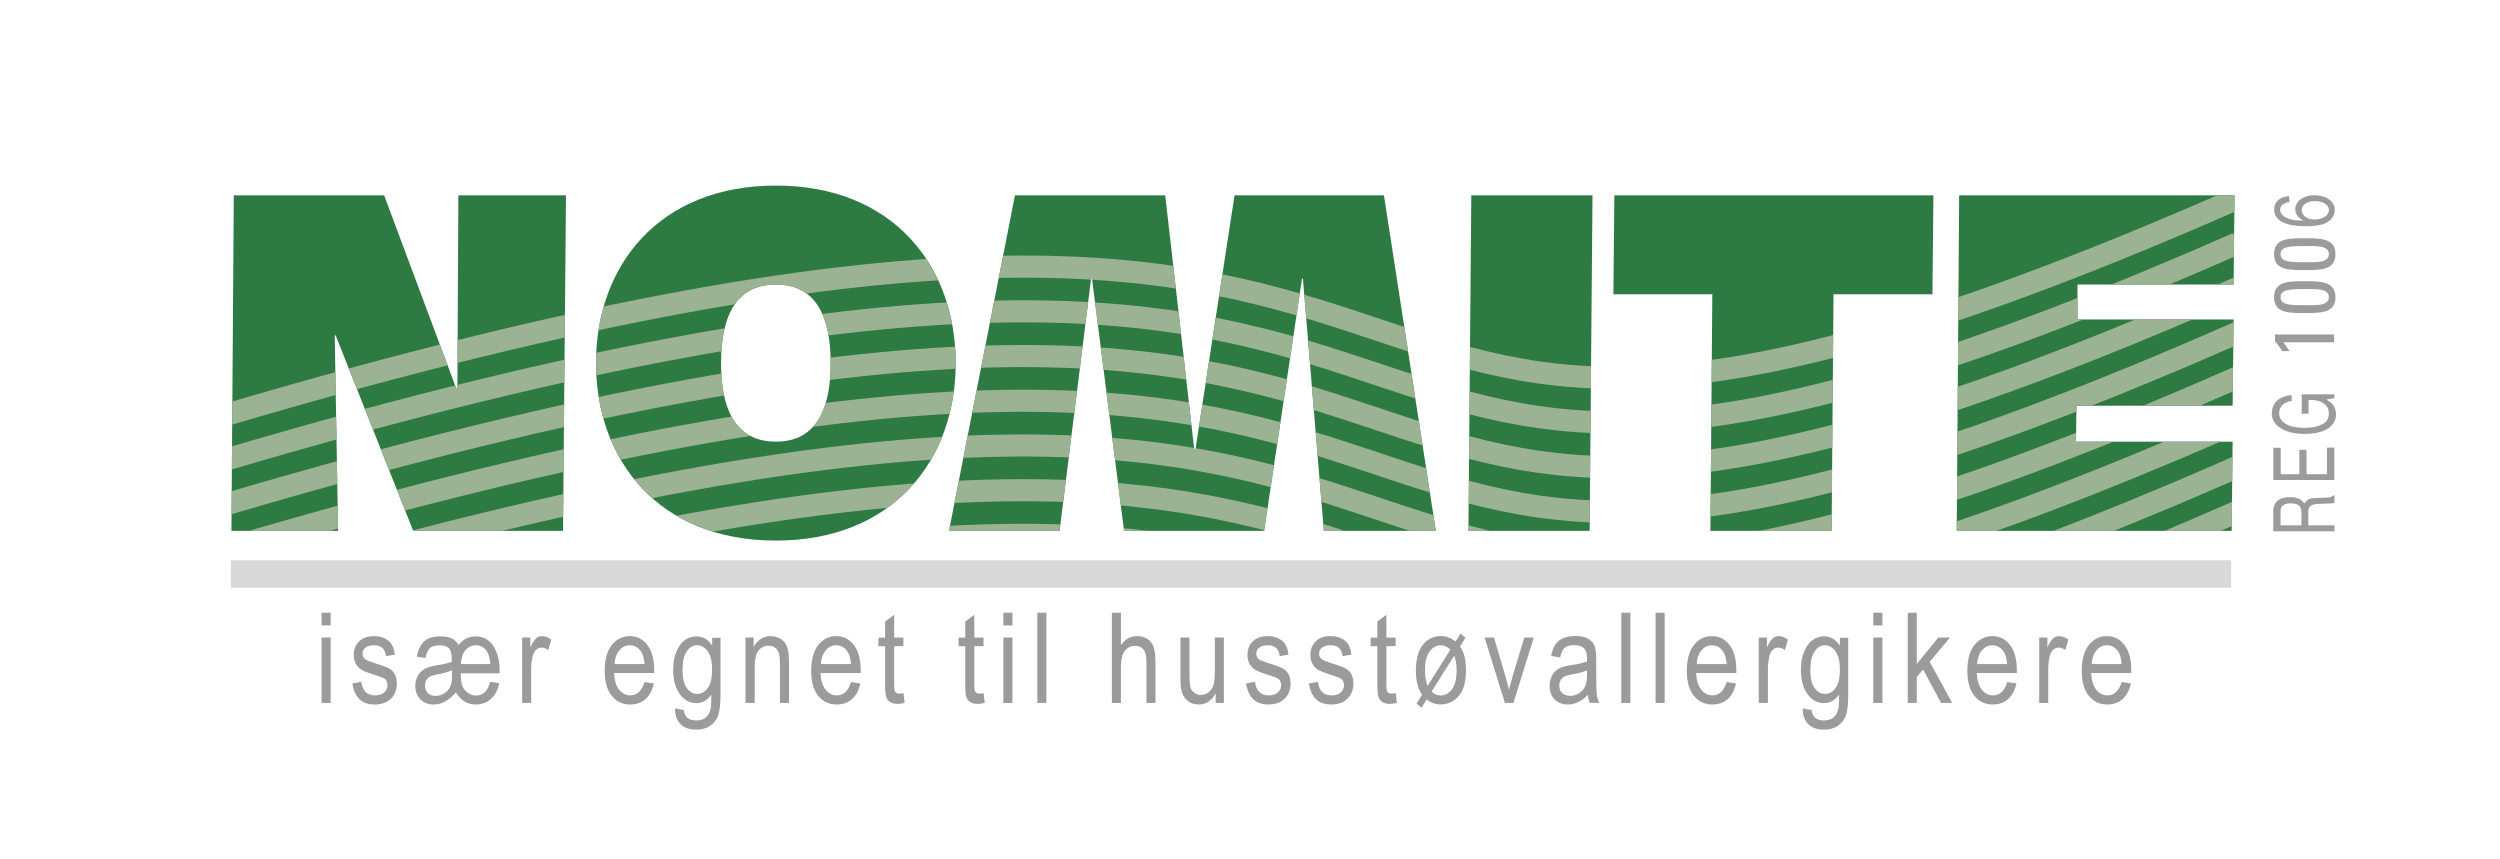 <?xml version="1.0" encoding="UTF-8"?>
<svg id="Layer_1" data-name="Layer 1" xmlns="http://www.w3.org/2000/svg" xmlns:xlink="http://www.w3.org/1999/xlink" viewBox="0 0 287.33 98.67">
  <defs>
    <style>
      .cls-1 {
        clip-path: url(#clippath-6);
      }

      .cls-2 {
        clip-path: url(#clippath-4);
      }

      .cls-3 {
        stroke: #d9d9d9;
        stroke-width: 3.16px;
      }

      .cls-3, .cls-4, .cls-5 {
        fill: none;
      }

      .cls-3, .cls-5 {
        stroke-miterlimit: 3.86;
      }

      .cls-6, .cls-7 {
        fill: #9c9b9b;
      }

      .cls-8 {
        clip-rule: evenodd;
      }

      .cls-8, .cls-9, .cls-10 {
        fill: #2e7a43;
      }

      .cls-11 {
        clip-path: url(#clippath-1);
      }

      .cls-7, .cls-10 {
        fill-rule: evenodd;
      }

      .cls-12 {
        clip-path: url(#clippath-5);
      }

      .cls-13 {
        clip-path: url(#clippath-3);
      }

      .cls-5 {
        stroke: #9bb392;
        stroke-width: 2.54px;
      }

      .cls-14 {
        clip-path: url(#clippath-2);
      }

      .cls-15 {
        clip-path: url(#clippath);
      }
    </style>
    <clipPath id="clippath">
      <rect class="cls-4" x="24.6" y="21.28" width="244.1" height="62.98"/>
    </clipPath>
    <clipPath id="clippath-1">
      <polygon class="cls-9" points="26.6 61.01 38.86 61.01 38.47 38.55 38.58 38.55 47.49 61.01 64.71 61.01 65.05 22.45 52.68 22.45 52.57 44.68 52.45 44.68 44.15 22.45 26.87 22.45 26.6 61.01 26.6 61.01"/>
    </clipPath>
    <clipPath id="clippath-2">
      <path class="cls-8" d="M68.5,41.73c0,11.14,7.19,20.4,20.67,20.4s20.67-9.25,20.67-20.4-7.19-20.4-20.67-20.4-20.67,9.25-20.67,20.4h0ZM95.47,41.73c0,4.96-1.45,9.03-6.3,9.03s-6.3-4.07-6.3-9.03,1.45-9.03,6.3-9.03,6.3,4.07,6.3,9.03h0Z"/>
    </clipPath>
    <clipPath id="clippath-3">
      <polygon class="cls-9" points="109.07 61.01 121.78 61.01 125.4 32.03 125.51 32.03 129.19 61.01 145.29 61.01 149.64 32.03 149.75 32.03 152.15 61.01 165.02 61.01 159.06 22.45 141.89 22.45 137.38 51.76 137.27 51.76 133.92 22.45 116.65 22.45 109.07 61.01 109.07 61.01"/>
    </clipPath>
    <clipPath id="clippath-4">
      <polygon class="cls-9" points="168.77 61.01 182.7 61.01 183.03 22.45 169.1 22.45 168.77 61.01 168.77 61.01"/>
    </clipPath>
    <clipPath id="clippath-5">
      <polygon class="cls-9" points="196.58 61.01 210.51 61.01 210.73 33.82 222.1 33.82 222.21 22.45 185.54 22.45 185.43 33.82 196.8 33.82 196.58 61.01 196.58 61.01"/>
    </clipPath>
    <clipPath id="clippath-6">
      <polygon class="cls-9" points="224.89 61.01 256.49 61.01 256.6 50.76 238.6 50.76 238.65 46.63 256.6 46.63 256.71 36.72 238.77 36.72 238.77 32.7 256.71 32.7 256.82 22.45 225.17 22.45 224.89 61.01 224.89 61.01"/>
    </clipPath>
  </defs>
  <g class="cls-15">
    <path class="cls-7" d="M36.96,71.88v-1.46h1.04v1.46h-1.04ZM36.96,80.79v-7.52h1.04v7.52h-1.04Z"/>
    <path class="cls-6" d="M40.49,78.55l1.04-.19c.06.53.23.92.5,1.18.27.26.63.38,1.08.38s.8-.11,1.05-.34c.25-.22.37-.51.37-.85,0-.3-.1-.53-.31-.7-.14-.11-.5-.25-1.06-.43-.81-.25-1.35-.46-1.63-.63-.28-.18-.49-.41-.64-.7-.15-.29-.23-.63-.23-1,0-.64.2-1.16.62-1.56.41-.4.98-.6,1.71-.6.46,0,.86.08,1.21.25.35.17.61.39.8.67.18.28.31.68.38,1.2l-1.02.19c-.09-.84-.54-1.26-1.34-1.26-.46,0-.79.09-1.02.27-.22.18-.33.41-.33.7s.11.5.32.66c.13.09.51.24,1.14.45.87.27,1.43.48,1.68.64.25.16.45.38.59.67.14.28.21.62.21,1,0,.72-.23,1.3-.68,1.75-.45.44-1.08.67-1.86.67-1.48,0-2.33-.81-2.57-2.42h0Z"/>
    <path class="cls-7" d="M57.4,78.52c-.2.81-.53,1.42-1,1.83-.47.41-1.04.62-1.72.62-.48,0-.9-.11-1.27-.33-.37-.22-.71-.58-1.02-1.07-.77.93-1.63,1.4-2.56,1.4-.63,0-1.13-.2-1.52-.6-.38-.4-.58-.91-.58-1.54,0-.42.1-.81.29-1.16.19-.34.45-.61.78-.79.33-.19.88-.34,1.65-.46.58-.09,1.07-.21,1.47-.34v-.29c0-.61-.1-1.04-.31-1.27-.21-.23-.56-.35-1.05-.35-.51,0-.89.1-1.13.3-.24.2-.41.58-.52,1.15l-1.01-.14c.16-.84.46-1.44.89-1.8.43-.36,1.03-.54,1.8-.54.57,0,1.02.08,1.36.25.33.17.58.41.75.75.51-.67,1.17-1,1.97-1,.53,0,.99.14,1.39.42.4.28.72.72.98,1.33.25.61.38,1.3.38,2.08v.42h-4.46c0,.7.07,1.21.21,1.51.13.31.35.56.64.75.29.2.6.29.94.29.38,0,.71-.13.99-.41.28-.27.47-.67.58-1.18l1.09.19h0ZM52.97,76.32h3.39c-.06-.75-.24-1.31-.54-1.65-.3-.34-.68-.51-1.12-.51-.48,0-.88.19-1.2.56-.32.37-.49.9-.53,1.6h0ZM51.94,77.03c-.31.17-.93.34-1.86.52-.42.08-.72.2-.88.36-.24.23-.35.52-.35.88s.11.64.32.86c.21.22.51.33.88.33.45,0,.84-.13,1.18-.41.34-.27.55-.62.65-1.04.06-.24.08-.74.07-1.5h0Z"/>
    <path class="cls-6" d="M60.01,80.79v-7.52h.94v1.15c.24-.53.46-.88.66-1.05.2-.17.43-.26.68-.26.35,0,.71.13,1.07.41l-.35,1.19c-.26-.18-.51-.28-.76-.28-.22,0-.43.08-.61.23-.18.16-.31.37-.39.65-.13.48-.2,1-.2,1.55v3.93h-1.04Z"/>
    <path class="cls-7" d="M74.08,78.39l1.07.16c-.18.8-.5,1.4-.97,1.81-.47.41-1.05.61-1.75.61-.87,0-1.58-.33-2.12-1-.54-.66-.81-1.62-.81-2.87s.27-2.29.82-2.97c.55-.68,1.24-1.02,2.07-1.02s1.46.33,2,1c.53.67.8,1.64.8,2.9v.34h-4.62c.04.85.24,1.49.59,1.92.35.43.78.65,1.28.65.79,0,1.33-.51,1.64-1.54h0ZM70.64,76.32h3.44c-.05-.65-.19-1.14-.42-1.46-.34-.47-.76-.7-1.28-.7-.47,0-.87.2-1.2.59-.33.39-.51.92-.55,1.57h0Z"/>
    <path class="cls-7" d="M77.57,81.42l1.02.19c.05.4.19.7.43.9.24.19.57.29.99.29.46,0,.83-.11,1.1-.33.27-.22.46-.55.56-.98.06-.26.09-.82.09-1.66-.23.32-.48.56-.77.73-.28.16-.6.25-.94.25-.74,0-1.35-.31-1.84-.93-.56-.72-.84-1.68-.84-2.88,0-.81.12-1.51.37-2.11.25-.6.57-1.05.97-1.33.4-.28.85-.42,1.34-.42.36,0,.7.09,1,.26.3.18.57.45.8.8v-.9h.96v6.49c0,1.16-.1,1.98-.28,2.47-.19.49-.5.88-.93,1.17-.43.29-.95.43-1.55.43-.8,0-1.41-.21-1.84-.64-.43-.43-.64-1.02-.62-1.78h0ZM78.44,76.91c0,.99.16,1.71.49,2.16.33.46.73.68,1.2.68s.87-.22,1.21-.67c.33-.44.5-1.15.5-2.12s-.17-1.65-.51-2.11c-.34-.46-.75-.69-1.24-.69-.44,0-.82.23-1.15.69-.33.46-.49,1.15-.49,2.05h0Z"/>
    <path class="cls-6" d="M85.68,80.79v-7.52h.94v1.08c.23-.41.5-.72.83-.93.33-.2.7-.31,1.12-.31.33,0,.63.07.91.19.28.13.51.3.68.51.17.21.3.48.39.82.08.34.13.85.13,1.54v4.62h-1.04v-4.57c0-.55-.05-.96-.14-1.21-.09-.25-.24-.45-.44-.59-.2-.14-.43-.21-.69-.21-.5,0-.9.19-1.19.56-.3.37-.44,1.01-.44,1.92v4.1h-1.04Z"/>
    <path class="cls-7" d="M97.81,78.39l1.07.16c-.18.8-.5,1.4-.97,1.81-.47.41-1.05.61-1.75.61-.87,0-1.58-.33-2.12-1-.54-.66-.81-1.62-.81-2.87s.27-2.29.82-2.97c.54-.68,1.24-1.02,2.07-1.02s1.46.33,2,1c.53.67.8,1.64.8,2.9v.34h-4.62c.04.85.24,1.49.59,1.92.35.43.78.65,1.28.65.79,0,1.33-.51,1.64-1.54h0ZM94.36,76.32h3.44c-.05-.65-.19-1.14-.42-1.46-.33-.47-.76-.7-1.28-.7-.47,0-.87.2-1.2.59-.33.39-.51.92-.55,1.57h0Z"/>
    <path class="cls-6" d="M103.83,79.65l.14,1.13c-.29.08-.55.12-.78.12-.36,0-.66-.07-.88-.21-.22-.14-.38-.34-.46-.59-.08-.25-.12-.75-.12-1.5v-4.33h-.77v-.98h.77v-1.86l1.04-.77v2.62h1.06v.98h-1.06v4.41c0,.41.03.67.09.79.09.17.26.26.5.26.12,0,.27-.02.46-.06h0Z"/>
    <path class="cls-6" d="M113.04,79.65l.14,1.13c-.29.08-.55.12-.78.12-.36,0-.66-.07-.88-.21-.22-.14-.37-.34-.46-.59s-.12-.75-.12-1.5v-4.33h-.77v-.98h.77v-1.86l1.04-.77v2.62h1.06v.98h-1.06v4.41c0,.41.03.67.09.79.09.17.26.26.5.26.12,0,.27-.02.46-.06h0Z"/>
    <path class="cls-7" d="M115.32,71.88v-1.46h1.04v1.46h-1.04ZM115.32,80.79v-7.52h1.04v7.52h-1.04Z"/>
    <polygon class="cls-6" points="119.22 80.79 119.22 70.42 120.26 70.42 120.26 80.79 119.22 80.79 119.22 80.79"/>
    <path class="cls-6" d="M127.79,80.79v-10.37h1.04v3.73c.25-.35.52-.61.83-.78.31-.17.65-.26,1.02-.26.66,0,1.17.21,1.55.63.38.42.57,1.18.57,2.29v4.76h-1.04v-4.75c0-.65-.12-1.12-.35-1.4-.23-.28-.55-.42-.95-.42-.45,0-.84.18-1.15.54-.32.36-.48,1.01-.48,1.93v4.11h-1.04Z"/>
    <path class="cls-6" d="M139.72,80.79v-1.1c-.24.43-.52.75-.85.96-.33.21-.69.32-1.1.32-.49,0-.9-.13-1.24-.4-.34-.26-.57-.59-.69-.99-.12-.4-.17-.95-.17-1.64v-4.66h1.04v4.17c0,.77.04,1.29.12,1.55.08.26.22.47.43.63.21.16.45.24.72.24.5,0,.91-.21,1.23-.62.27-.35.41-1,.41-1.95v-4.03h1.04v7.52h-.93Z"/>
    <path class="cls-6" d="M143.2,78.55l1.04-.19c.06.53.23.92.5,1.18s.63.38,1.08.38.8-.11,1.05-.34c.25-.22.37-.51.37-.85,0-.3-.1-.53-.31-.7-.14-.11-.5-.25-1.06-.43-.81-.25-1.35-.46-1.63-.63-.28-.18-.49-.41-.64-.7-.15-.29-.23-.63-.23-1,0-.64.21-1.16.62-1.56.41-.4.98-.6,1.71-.6.46,0,.86.08,1.21.25.35.17.61.39.8.67.18.28.31.68.38,1.2l-1.01.19c-.1-.84-.54-1.26-1.34-1.26-.46,0-.79.09-1.02.27-.22.18-.33.41-.33.7s.11.5.32.66c.13.09.51.24,1.14.45.87.27,1.43.48,1.68.64.25.16.45.38.59.67.14.28.21.62.21,1,0,.72-.23,1.3-.68,1.75-.46.44-1.08.67-1.86.67-1.48,0-2.33-.81-2.57-2.42h0Z"/>
    <path class="cls-6" d="M150.43,78.55l1.04-.19c.06.53.23.92.5,1.18.27.26.63.38,1.08.38s.8-.11,1.05-.34c.25-.22.37-.51.37-.85,0-.3-.1-.53-.31-.7-.14-.11-.5-.25-1.06-.43-.81-.25-1.35-.46-1.63-.63-.28-.18-.49-.41-.64-.7-.15-.29-.23-.63-.23-1,0-.64.21-1.16.62-1.56.41-.4.98-.6,1.71-.6.46,0,.86.08,1.21.25.35.17.61.39.8.67.19.28.31.68.38,1.2l-1.02.19c-.09-.84-.54-1.26-1.34-1.26-.46,0-.8.09-1.02.27-.22.18-.33.41-.33.7s.11.5.32.66c.13.09.51.24,1.14.45.87.27,1.43.48,1.68.64.25.16.45.38.59.67.14.28.21.62.21,1,0,.72-.23,1.3-.68,1.75-.45.44-1.08.67-1.86.67-1.48,0-2.33-.81-2.57-2.42h0Z"/>
    <path class="cls-6" d="M160.4,79.65l.15,1.13c-.29.08-.55.12-.78.12-.36,0-.66-.07-.88-.21-.22-.14-.37-.34-.46-.59s-.13-.75-.13-1.5v-4.33h-.77v-.98h.77v-1.86l1.04-.77v2.62h1.06v.98h-1.06v4.41c0,.41.03.67.09.79.09.17.26.26.5.26.12,0,.27-.02.46-.06h0Z"/>
    <path class="cls-7" d="M167.29,73.73l.58-.92.56.5-.62.98c.25.42.42.8.51,1.15.11.46.17.99.17,1.59,0,1.31-.27,2.29-.82,2.94-.54.66-1.25.99-2.11.99-.59,0-1.12-.19-1.59-.57l-.6.96-.55-.51.63-1c-.25-.35-.42-.7-.51-1.05-.14-.52-.21-1.08-.21-1.66,0-1.35.27-2.36.81-3.03.54-.67,1.23-1,2.05-1,.3,0,.58.04.84.14.26.09.56.25.88.48h0ZM166.7,74.66c-.35-.33-.72-.5-1.11-.5-.5,0-.93.24-1.28.72-.36.48-.53,1.19-.53,2.13,0,.72.1,1.33.3,1.81l2.62-4.16h0ZM167.14,75.35l-2.6,4.13c.3.3.64.45,1.02.45.53,0,.96-.24,1.32-.71.35-.47.53-1.21.53-2.19,0-.35-.02-.63-.06-.87-.04-.23-.1-.5-.21-.81h0Z"/>
    <path class="cls-6" d="M172.96,80.79l-2.33-7.52h1.08l1.32,4.5c.15.51.28,1.01.4,1.51.09-.4.22-.87.38-1.43l1.38-4.58h1.09l-2.34,7.52h-.98Z"/>
    <path class="cls-7" d="M182.48,79.87c-.35.36-.71.64-1.09.82-.38.18-.77.28-1.17.28-.64,0-1.15-.19-1.54-.58-.38-.39-.58-.91-.58-1.57,0-.43.09-.82.27-1.16.18-.33.42-.6.74-.79.31-.19.78-.33,1.42-.42.85-.12,1.48-.27,1.87-.43v-.33c0-.52-.09-.88-.27-1.09-.26-.3-.66-.46-1.19-.46-.49,0-.85.1-1.09.3-.24.2-.42.58-.53,1.13l-1.04-.19c.15-.8.44-1.38.89-1.74.45-.36,1.09-.54,1.92-.54.65,0,1.16.12,1.52.36.37.24.6.54.7.9.1.36.15.88.15,1.57v1.7c0,1.19.02,1.94.07,2.25.04.31.13.61.27.9h-1.09c-.11-.26-.18-.57-.22-.92h0ZM182.4,77.03c-.38.19-.95.35-1.71.48-.44.07-.75.16-.92.26-.18.1-.31.24-.41.41-.1.18-.15.38-.15.61,0,.36.11.64.33.86.22.21.53.32.92.32s.71-.1,1.02-.29c.31-.19.53-.45.69-.77.15-.32.23-.79.23-1.41v-.47h0Z"/>
    <polygon class="cls-6" points="186.34 80.79 186.34 70.42 187.38 70.42 187.38 80.79 186.34 80.79 186.34 80.79"/>
    <polygon class="cls-6" points="190.28 80.79 190.28 70.42 191.32 70.42 191.32 80.79 190.28 80.79 190.28 80.79"/>
    <path class="cls-7" d="M198.45,78.39l1.07.16c-.18.8-.5,1.4-.97,1.81-.47.41-1.05.61-1.75.61-.87,0-1.58-.33-2.12-1-.54-.66-.81-1.62-.81-2.87s.27-2.29.82-2.97c.54-.68,1.23-1.02,2.07-1.02s1.46.33,2,1c.53.67.8,1.64.8,2.9v.34h-4.62c.04.85.24,1.49.59,1.92.35.43.78.65,1.28.65.79,0,1.33-.51,1.64-1.54h0ZM195.01,76.32h3.44c-.04-.65-.19-1.14-.42-1.46-.33-.47-.76-.7-1.28-.7-.47,0-.87.2-1.2.59-.33.39-.52.92-.54,1.57h0Z"/>
    <path class="cls-6" d="M202.14,80.79v-7.52h.94v1.15c.24-.53.46-.88.66-1.05.2-.17.43-.26.68-.26.35,0,.7.13,1.07.41l-.35,1.19c-.26-.18-.51-.28-.75-.28-.22,0-.43.08-.61.23-.18.16-.31.37-.39.65-.13.48-.2,1-.2,1.55v3.93h-1.04Z"/>
    <path class="cls-7" d="M207.19,81.42l1.01.19c.05.4.19.7.43.9.24.19.57.29.99.29.46,0,.83-.11,1.1-.33.27-.22.46-.55.56-.98.06-.26.09-.82.09-1.66-.23.32-.48.56-.77.73-.28.16-.6.25-.94.25-.74,0-1.35-.31-1.84-.93-.56-.72-.84-1.68-.84-2.88,0-.81.12-1.51.37-2.11.25-.6.57-1.05.97-1.33.4-.28.85-.42,1.34-.42.36,0,.7.09,1,.26.3.18.57.45.8.8v-.9h.96v6.49c0,1.16-.09,1.98-.28,2.47-.19.49-.5.88-.93,1.17-.43.29-.95.43-1.55.43-.8,0-1.41-.21-1.84-.64-.43-.43-.64-1.02-.62-1.78h0ZM208.06,76.91c0,.99.16,1.71.49,2.16.33.46.72.68,1.2.68s.88-.22,1.21-.67c.33-.44.5-1.15.5-2.12s-.17-1.65-.51-2.11c-.34-.46-.75-.69-1.24-.69-.43,0-.82.23-1.14.69-.33.46-.5,1.15-.5,2.05h0Z"/>
    <path class="cls-7" d="M215.3,71.88v-1.46h1.05v1.46h-1.05ZM215.3,80.79v-7.52h1.05v7.52h-1.05Z"/>
    <polygon class="cls-6" points="219.26 80.79 219.26 70.42 220.3 70.42 220.3 76.31 222.77 73.27 224.13 73.27 221.78 76.06 224.37 80.79 223.09 80.79 221.03 76.95 220.3 77.81 220.3 80.79 219.26 80.79 219.26 80.79"/>
    <path class="cls-7" d="M230.68,78.39l1.07.16c-.18.8-.5,1.4-.97,1.81-.47.41-1.05.61-1.74.61-.87,0-1.58-.33-2.12-1-.54-.66-.81-1.62-.81-2.87s.27-2.29.82-2.97c.54-.68,1.24-1.02,2.07-1.02s1.46.33,2,1c.53.67.8,1.64.8,2.9v.34h-4.61c.04.85.24,1.49.59,1.92.35.43.78.65,1.28.65.78,0,1.33-.51,1.64-1.54h0ZM227.24,76.32h3.44c-.05-.65-.18-1.14-.42-1.46-.34-.47-.76-.7-1.28-.7-.47,0-.86.2-1.2.59-.33.39-.51.92-.54,1.57h0Z"/>
    <path class="cls-6" d="M234.37,80.79v-7.52h.94v1.15c.24-.53.46-.88.66-1.05.2-.17.43-.26.68-.26.35,0,.71.13,1.07.41l-.35,1.19c-.26-.18-.51-.28-.76-.28-.22,0-.43.08-.61.23-.18.16-.31.37-.39.65-.13.48-.2,1-.2,1.55v3.93h-1.04Z"/>
    <path class="cls-7" d="M243.84,78.39l1.07.16c-.18.8-.5,1.4-.97,1.81-.47.41-1.05.61-1.75.61-.87,0-1.58-.33-2.12-1-.54-.66-.81-1.62-.81-2.87s.27-2.29.82-2.97c.55-.68,1.23-1.02,2.07-1.02s1.46.33,2,1c.53.67.8,1.64.8,2.9v.34h-4.61c.04.85.24,1.49.59,1.92.35.43.77.65,1.28.65.78,0,1.33-.51,1.64-1.54h0ZM240.4,76.32h3.44c-.04-.65-.18-1.14-.41-1.46-.34-.47-.77-.7-1.28-.7-.47,0-.87.2-1.2.59-.33.39-.51.92-.55,1.57h0Z"/>
    <g>
      <polygon class="cls-9" points="26.6 61.01 38.86 61.01 38.47 38.55 38.58 38.55 47.49 61.01 64.71 61.01 65.05 22.45 52.68 22.45 52.57 44.68 52.45 44.68 44.15 22.45 26.87 22.45 26.6 61.01 26.6 61.01"/>
      <g class="cls-11">
        <path class="cls-5" d="M25.95,47.69c168.38-49.74,104.44,30.88,231.21-24.88"/>
        <path class="cls-5" d="M25.95,52.83c168.38-49.74,104.44,30.87,231.21-24.88"/>
        <path class="cls-5" d="M25.95,57.97c168.38-49.74,104.44,30.87,231.21-24.88"/>
        <path class="cls-5" d="M25.95,63.11c168.38-49.74,104.44,30.87,231.21-24.88"/>
        <path class="cls-5" d="M25.95,68.25c168.38-49.74,104.44,30.87,231.21-24.88"/>
        <path class="cls-5" d="M25.95,73.39c168.38-49.74,104.44,30.87,231.21-24.88"/>
        <path class="cls-5" d="M25.95,78.52c168.38-49.74,104.44,30.87,231.21-24.88"/>
        <path class="cls-5" d="M25.95,83.66c168.38-49.74,104.44,30.88,231.21-24.88"/>
      </g>
    </g>
    <g>
      <path class="cls-10" d="M68.5,41.73c0,11.14,7.19,20.4,20.67,20.4s20.67-9.25,20.67-20.4-7.19-20.4-20.67-20.4-20.67,9.25-20.67,20.4h0ZM95.47,41.73c0,4.96-1.45,9.03-6.3,9.03s-6.3-4.07-6.3-9.03,1.45-9.03,6.3-9.03,6.3,4.07,6.3,9.03h0Z"/>
      <g class="cls-14">
        <path class="cls-5" d="M25.95,47.69c168.38-49.74,104.44,30.88,231.21-24.88"/>
        <path class="cls-5" d="M25.95,52.83c168.38-49.74,104.44,30.87,231.21-24.88"/>
        <path class="cls-5" d="M25.95,57.97c168.38-49.74,104.44,30.87,231.21-24.88"/>
        <path class="cls-5" d="M25.95,63.11c168.38-49.74,104.44,30.87,231.21-24.88"/>
        <path class="cls-5" d="M25.95,68.25c168.38-49.74,104.44,30.87,231.21-24.88"/>
        <path class="cls-5" d="M25.95,73.39c168.38-49.74,104.44,30.87,231.21-24.88"/>
        <path class="cls-5" d="M25.95,78.52c168.38-49.74,104.44,30.87,231.21-24.88"/>
        <path class="cls-5" d="M25.95,83.66c168.38-49.74,104.44,30.88,231.21-24.88"/>
      </g>
    </g>
    <g>
      <polygon class="cls-9" points="109.07 61.01 121.78 61.01 125.4 32.03 125.51 32.03 129.19 61.01 145.29 61.01 149.64 32.03 149.75 32.03 152.15 61.01 165.02 61.01 159.06 22.45 141.89 22.45 137.38 51.76 137.27 51.76 133.92 22.45 116.65 22.45 109.07 61.01 109.07 61.01"/>
      <g class="cls-13">
        <path class="cls-5" d="M25.95,47.69c168.38-49.74,104.44,30.88,231.21-24.88"/>
        <path class="cls-5" d="M25.95,52.83c168.38-49.74,104.44,30.87,231.21-24.88"/>
        <path class="cls-5" d="M25.95,57.97c168.38-49.74,104.44,30.87,231.21-24.88"/>
        <path class="cls-5" d="M25.95,63.11c168.38-49.74,104.44,30.87,231.21-24.88"/>
        <path class="cls-5" d="M25.95,68.25c168.38-49.74,104.44,30.87,231.21-24.88"/>
        <path class="cls-5" d="M25.95,73.39c168.38-49.74,104.44,30.87,231.21-24.88"/>
        <path class="cls-5" d="M25.95,78.52c168.38-49.74,104.44,30.87,231.21-24.88"/>
        <path class="cls-5" d="M25.95,83.66c168.38-49.74,104.44,30.88,231.21-24.88"/>
      </g>
    </g>
    <g>
      <polygon class="cls-9" points="168.77 61.01 182.7 61.01 183.03 22.45 169.1 22.45 168.77 61.01 168.77 61.01"/>
      <g class="cls-2">
        <path class="cls-5" d="M25.95,47.69c168.38-49.74,104.44,30.88,231.21-24.88"/>
        <path class="cls-5" d="M25.95,52.83c168.38-49.74,104.44,30.87,231.21-24.88"/>
        <path class="cls-5" d="M25.95,57.97c168.38-49.74,104.44,30.87,231.21-24.88"/>
        <path class="cls-5" d="M25.95,63.11c168.38-49.74,104.44,30.87,231.21-24.88"/>
        <path class="cls-5" d="M25.95,68.25c168.38-49.74,104.44,30.87,231.21-24.88"/>
        <path class="cls-5" d="M25.95,73.39c168.38-49.74,104.44,30.87,231.21-24.88"/>
        <path class="cls-5" d="M25.95,78.52c168.38-49.74,104.44,30.87,231.21-24.88"/>
        <path class="cls-5" d="M25.95,83.66c168.38-49.74,104.44,30.88,231.21-24.88"/>
      </g>
    </g>
    <g>
      <polygon class="cls-9" points="196.58 61.01 210.51 61.01 210.73 33.82 222.1 33.82 222.21 22.45 185.54 22.45 185.43 33.82 196.8 33.82 196.58 61.01 196.58 61.01"/>
      <g class="cls-12">
        <path class="cls-5" d="M25.95,47.69c168.38-49.74,104.44,30.88,231.21-24.88"/>
        <path class="cls-5" d="M25.95,52.83c168.38-49.74,104.44,30.87,231.21-24.88"/>
        <path class="cls-5" d="M25.95,57.97c168.38-49.74,104.44,30.87,231.21-24.88"/>
        <path class="cls-5" d="M25.95,63.11c168.38-49.74,104.44,30.87,231.21-24.88"/>
        <path class="cls-5" d="M25.95,68.25c168.38-49.74,104.44,30.87,231.21-24.88"/>
        <path class="cls-5" d="M25.95,73.39c168.38-49.74,104.44,30.87,231.21-24.88"/>
        <path class="cls-5" d="M25.95,78.52c168.38-49.74,104.44,30.87,231.21-24.88"/>
        <path class="cls-5" d="M25.95,83.66c168.38-49.74,104.44,30.88,231.21-24.88"/>
      </g>
    </g>
    <g>
      <polygon class="cls-9" points="224.89 61.01 256.49 61.01 256.6 50.76 238.6 50.76 238.65 46.63 256.6 46.63 256.71 36.72 238.77 36.72 238.77 32.7 256.71 32.7 256.82 22.45 225.17 22.45 224.89 61.01 224.89 61.01"/>
      <g class="cls-1">
        <path class="cls-5" d="M25.95,47.69c168.38-49.74,104.44,30.88,231.21-24.88"/>
        <path class="cls-5" d="M25.95,52.83c168.38-49.74,104.44,30.87,231.21-24.88"/>
        <path class="cls-5" d="M25.95,57.97c168.38-49.74,104.44,30.87,231.21-24.88"/>
        <path class="cls-5" d="M25.95,63.11c168.38-49.74,104.44,30.87,231.21-24.88"/>
        <path class="cls-5" d="M25.95,68.25c168.38-49.74,104.44,30.87,231.21-24.88"/>
        <path class="cls-5" d="M25.95,73.39c168.38-49.74,104.44,30.87,231.21-24.88"/>
        <path class="cls-5" d="M25.95,78.52c168.38-49.74,104.44,30.87,231.21-24.88"/>
        <path class="cls-5" d="M25.95,83.66c168.38-49.74,104.44,30.88,231.21-24.88"/>
      </g>
    </g>
    <line class="cls-3" x1="26.54" y1="65.97" x2="256.43" y2="65.97"/>
  </g>
  <g>
    <path class="cls-6" d="M264.51,60.38h-2.4v-1.61c0-.23.05-.41.14-.54.18-.25.52-.38,1.02-.38.47,0,.79.09.97.27.18.18.27.42.27.73v1.52ZM268.3,61.08v-.7h-3v-1.51c0-.27.04-.47.13-.59.15-.22.46-.34.92-.36l1.17-.05c.27,0,.46-.01.55-.02.1-.01.17-.03.23-.04v-.86h-.15c-.07.1-.21.17-.43.21-.13.02-.33.04-.6.04l-.94.04c-.4,0-.7.07-.88.17-.19.1-.33.25-.44.45-.16-.23-.38-.41-.65-.53-.27-.12-.61-.19-1.04-.19-.81,0-1.36.23-1.66.7-.16.24-.24.56-.24.93v2.3h7.02Z"/>
    <path class="cls-6" d="M261.28,55.16v-3.69h.85v3.03h2.14v-2.8h.82v2.8h2.35v-3.06h.85v3.73h-7.02Z"/>
    <path class="cls-6" d="M261.47,46.31c.36-.5,1-.8,1.92-.91v.68c-.5.08-.87.25-1.1.5-.23.25-.34.57-.34.96,0,.46.24.84.73,1.16.49.31,1.21.47,2.17.47.83,0,1.51-.13,2.03-.39.52-.26.78-.68.78-1.27,0-.45-.18-.82-.55-1.11-.37-.29-.96-.45-1.78-.45v1.6h-.79v-2.23h3.76v.44l-.91.16c.35.23.6.43.74.6.24.3.35.68.35,1.13,0,.59-.27,1.1-.81,1.53-.68.46-1.6.69-2.78.69s-2.11-.23-2.8-.68c-.66-.43-.99-.99-.99-1.67,0-.47.13-.87.38-1.22Z"/>
    <path class="cls-6" d="M261.47,38.44v.77c.23.27.72.92.81,1.15h.86l-.69-1.02h5.81v-.9h-6.8Z"/>
    <path class="cls-7" d="M261.36,34.15c0,1.86,1.71,1.83,3.54,1.83s3.52,0,3.52-1.83-1.75-1.83-3.52-1.83-3.54-.03-3.54,1.83h0ZM262.11,34.15c0-.92,1.13-.93,2.96-.93,1.15,0,2.59-.07,2.59.93s-1.44.93-2.59.93c-1.83,0-2.96,0-2.96-.93h0Z"/>
    <path class="cls-7" d="M261.36,29.21c0,1.86,1.71,1.83,3.54,1.83s3.52.01,3.52-1.83-1.75-1.83-3.52-1.83-3.54-.03-3.54,1.83h0ZM262.11,29.21c0-.92,1.13-.93,2.96-.93,1.15,0,2.59-.07,2.59.93s-1.44.93-2.59.93c-1.83,0-2.96-.01-2.96-.93h0Z"/>
    <path class="cls-6" d="M266.02,25.23c-.98,0-1.48-.56-1.48-1.07,0-.66.67-1.05,1.53-1.05.8,0,1.59.36,1.59,1.03s-.78,1.09-1.64,1.09ZM263.07,22.53c-1.31.14-1.7.9-1.7,1.54,0,1.89,2.78,1.93,3.66,1.93,1,0,1.61-.11,2.09-.29.66-.25,1.22-.81,1.22-1.58,0-1.13-1.19-1.69-2.34-1.69-1.34,0-2.2.74-2.2,1.59,0,.55.33,1.01.91,1.3v.02c-.52,0-.89-.02-1.3-.11-.83-.19-1.35-.6-1.35-1.12,0-.72.83-.87,1.09-.91l-.08-.66Z"/>
  </g>
</svg>